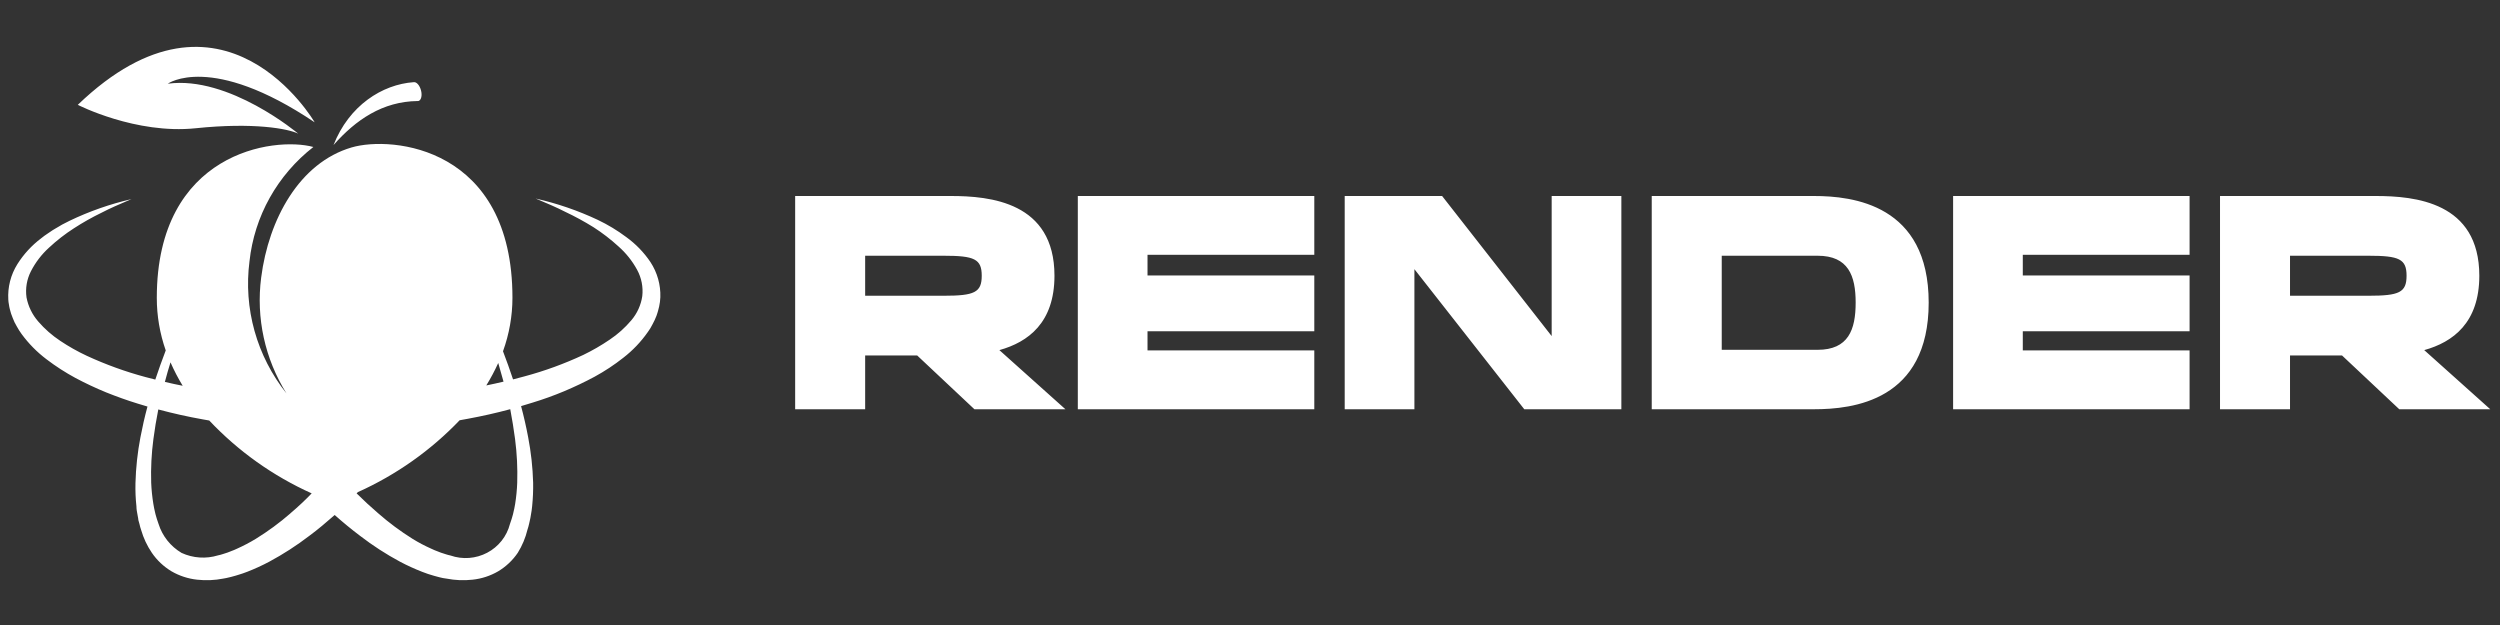 <svg width="160" height="40" viewBox="0 0 160 40" fill="none" xmlns="http://www.w3.org/2000/svg">
<rect x="0" y="0" width="160" height="40" fill="#333333" stroke="none"/>
<path fill-rule="evenodd" clip-rule="evenodd" d="M12.523 8.208C16.247 7.821 18.439 8.237 19.087 8.554C19.087 8.554 14.657 4.822 10.736 5.358C10.736 5.358 13.492 3.36 20.139 7.829C20.139 7.829 14.293 -2.246 4.979 6.709C4.983 6.713 8.686 8.608 12.523 8.208ZM26.731 6.466H26.777C26.956 6.421 27.032 6.112 26.944 5.782C26.856 5.453 26.656 5.234 26.48 5.259C24.456 5.403 22.339 6.754 21.345 9.283C22.777 7.66 24.493 6.491 26.731 6.466ZM41.628 16.772C41.213 16.155 40.691 15.616 40.087 15.178C39.515 14.749 38.901 14.378 38.254 14.07C36.984 13.473 35.651 13.016 34.28 12.706L34.461 12.783C35.042 13.028 35.619 13.272 36.179 13.559C36.798 13.851 37.399 14.178 37.979 14.539C38.55 14.905 39.087 15.318 39.586 15.775C40.068 16.201 40.471 16.707 40.776 17.27C41.056 17.785 41.171 18.371 41.106 18.951C41.022 19.523 40.778 20.061 40.4 20.504C40 20.977 39.535 21.393 39.018 21.739C38.48 22.106 37.915 22.432 37.328 22.716C36.118 23.281 34.861 23.74 33.57 24.087L32.835 24.281C32.635 23.675 32.417 23.074 32.192 22.481C32.59 21.382 32.795 20.225 32.797 19.058C32.797 9.407 25.094 8.674 22.502 9.436C19.162 10.416 17.191 14.033 16.715 17.765C16.38 20.346 16.951 22.963 18.335 25.179C17.392 23.994 16.696 22.636 16.29 21.183C15.884 19.731 15.774 18.213 15.968 16.718C16.122 15.293 16.562 13.912 17.264 12.656C17.966 11.401 18.915 10.296 20.055 9.407C17.55 8.723 10.035 9.732 10.035 19.062C10.034 20.207 10.228 21.345 10.607 22.427C10.37 23.045 10.148 23.667 9.939 24.293L9.317 24.133C8.027 23.787 6.77 23.332 5.559 22.773C4.967 22.497 4.398 22.176 3.856 21.814C3.332 21.467 2.858 21.051 2.449 20.578C2.065 20.139 1.806 19.607 1.697 19.037C1.616 18.462 1.715 17.875 1.981 17.357C2.272 16.79 2.663 16.279 3.138 15.849C3.629 15.391 4.161 14.977 4.728 14.613C5.303 14.239 5.901 13.902 6.519 13.604C7.051 13.326 7.601 13.091 8.157 12.854C8.243 12.817 8.329 12.78 8.415 12.743C7.044 13.058 5.714 13.524 4.449 14.132L3.973 14.375C3.91 14.411 3.848 14.448 3.785 14.487C3.696 14.541 3.606 14.596 3.513 14.646C3.412 14.702 3.319 14.765 3.225 14.83C3.172 14.867 3.118 14.903 3.063 14.939L2.841 15.091L2.628 15.256C2.026 15.71 1.513 16.269 1.113 16.904C0.686 17.586 0.483 18.381 0.532 19.181C0.537 19.283 0.549 19.383 0.57 19.482C0.583 19.584 0.603 19.684 0.628 19.783C0.674 19.979 0.737 20.171 0.816 20.355L0.933 20.631C0.959 20.683 0.987 20.733 1.015 20.781L1.016 20.783C1.036 20.819 1.056 20.855 1.075 20.891C1.168 21.062 1.273 21.228 1.388 21.385C1.836 21.995 2.372 22.538 2.979 22.996C3.563 23.441 4.182 23.84 4.829 24.19C5.468 24.53 6.124 24.838 6.795 25.113C7.463 25.381 8.139 25.624 8.824 25.834C9.03 25.9 9.235 25.962 9.438 26.019C9.262 26.67 9.112 27.329 8.987 27.988C8.802 28.953 8.696 29.931 8.67 30.913C8.657 31.413 8.678 31.914 8.732 32.412C8.732 32.595 8.768 32.778 8.803 32.96C8.816 33.029 8.829 33.097 8.841 33.166C8.841 33.248 8.866 33.331 8.892 33.416C8.905 33.459 8.919 33.502 8.928 33.545C8.955 33.672 8.99 33.797 9.033 33.92C9.183 34.438 9.414 34.93 9.718 35.378C10.044 35.856 10.472 36.259 10.97 36.56C11.475 36.853 12.037 37.038 12.619 37.1C13.176 37.162 13.74 37.138 14.289 37.03C14.423 37.009 14.556 36.98 14.686 36.947C14.72 36.939 14.754 36.93 14.789 36.922C14.885 36.898 14.982 36.875 15.074 36.844C15.12 36.83 15.166 36.816 15.212 36.802C15.419 36.738 15.628 36.674 15.826 36.593C16.309 36.405 16.78 36.189 17.237 35.946C18.131 35.465 18.984 34.914 19.788 34.299C20.347 33.887 20.89 33.425 21.42 32.96C21.946 33.429 22.492 33.877 23.057 34.303C23.859 34.919 24.711 35.471 25.604 35.95C26.063 36.193 26.535 36.408 27.019 36.597C27.264 36.694 27.513 36.778 27.767 36.848C27.839 36.872 27.915 36.891 27.991 36.909C28.045 36.922 28.101 36.936 28.155 36.952C28.284 36.989 28.418 37.009 28.572 37.03C29.122 37.138 29.685 37.162 30.242 37.1C30.822 37.039 31.381 36.856 31.883 36.564C32.383 36.264 32.81 35.861 33.136 35.382C33.421 34.923 33.631 34.423 33.758 33.899C33.799 33.776 33.834 33.651 33.862 33.524C33.873 33.469 33.886 33.414 33.899 33.36C33.917 33.289 33.934 33.218 33.946 33.145C33.955 33.09 33.965 33.035 33.974 32.979L33.974 32.977C34.008 32.782 34.042 32.587 34.058 32.392C34.108 31.893 34.129 31.393 34.121 30.892C34.093 29.912 33.986 28.935 33.8 27.972C33.674 27.304 33.524 26.645 33.349 25.991L34.083 25.768C34.766 25.56 35.438 25.318 36.096 25.043C36.76 24.763 37.415 24.454 38.058 24.108C38.702 23.756 39.316 23.351 39.891 22.897C40.496 22.429 41.025 21.874 41.461 21.249C41.481 21.219 41.501 21.19 41.522 21.16C41.557 21.111 41.592 21.061 41.624 21.006L41.766 20.747C41.862 20.573 41.945 20.393 42.016 20.207C42.043 20.139 42.064 20.069 42.084 20L42.084 19.998C42.088 19.984 42.092 19.971 42.096 19.957C42.1 19.944 42.104 19.932 42.108 19.919C42.139 19.823 42.164 19.725 42.183 19.627C42.228 19.427 42.254 19.225 42.262 19.021C42.288 18.225 42.066 17.441 41.628 16.772ZM32.225 24.425C31.858 24.512 31.491 24.594 31.123 24.668C31.408 24.205 31.663 23.725 31.887 23.231C32.004 23.634 32.117 24.034 32.225 24.425ZM10.912 23.189C11.137 23.706 11.398 24.207 11.692 24.689C11.311 24.615 10.931 24.532 10.553 24.442C10.665 24.013 10.782 23.601 10.912 23.189ZM18.585 32.857C17.894 33.458 17.154 34.002 16.373 34.484C15.989 34.717 15.592 34.926 15.183 35.11C15.056 35.173 14.922 35.224 14.791 35.274C14.716 35.303 14.641 35.331 14.569 35.361C14.516 35.381 14.463 35.397 14.41 35.413C14.362 35.428 14.313 35.443 14.264 35.46C14.163 35.494 14.06 35.522 13.955 35.543C13.185 35.779 12.353 35.723 11.621 35.386C10.915 34.968 10.391 34.309 10.148 33.533C10.107 33.431 10.072 33.328 10.043 33.224C10.031 33.18 10.018 33.136 10.004 33.093C9.985 33.031 9.966 32.969 9.951 32.907L9.924 32.79C9.883 32.611 9.841 32.434 9.814 32.247C9.74 31.797 9.694 31.343 9.676 30.888C9.648 29.956 9.695 29.024 9.818 28.099C9.901 27.465 10.006 26.831 10.131 26.205C11.07 26.456 12.018 26.67 12.974 26.839C13.111 26.869 13.25 26.894 13.392 26.913C15.245 28.877 17.472 30.462 19.947 31.576C19.517 32.025 19.061 32.449 18.585 32.853V32.857ZM32.965 28.108C33.085 29.032 33.131 29.965 33.102 30.896C33.085 31.352 33.04 31.805 32.969 32.256C32.941 32.442 32.898 32.626 32.855 32.809L32.831 32.915C32.816 32.978 32.797 33.039 32.778 33.101L32.778 33.102C32.764 33.145 32.751 33.188 32.739 33.232C32.71 33.337 32.675 33.44 32.635 33.541C32.535 33.929 32.354 34.293 32.104 34.609C31.853 34.925 31.539 35.186 31.18 35.375C30.822 35.564 30.428 35.677 30.023 35.708C29.617 35.738 29.21 35.685 28.827 35.551C28.724 35.53 28.622 35.502 28.522 35.469C28.472 35.45 28.421 35.435 28.37 35.419C28.319 35.404 28.267 35.388 28.217 35.37C28.155 35.344 28.091 35.32 28.028 35.296C27.884 35.242 27.74 35.187 27.604 35.118C27.193 34.936 26.796 34.727 26.414 34.492C25.631 34.003 24.889 33.452 24.197 32.845C23.726 32.441 23.268 32.018 22.823 31.576L22.907 31.494C25.357 30.391 27.568 28.83 29.416 26.897L29.938 26.802C30.852 26.633 31.758 26.431 32.656 26.188C32.776 26.827 32.881 27.465 32.965 28.104V28.108ZM60.844 12.544C63.356 12.544 67.486 12.926 67.486 17.647C67.486 20.648 65.811 21.891 63.96 22.407L68.187 26.192H62.363L58.701 22.751H55.37V26.192H50.89V12.544H60.844ZM60.396 16.367H55.37V18.928H60.396C62.363 18.928 62.831 18.718 62.831 17.647C62.831 16.577 62.363 16.367 60.396 16.367ZM68.98 26.192V12.544H84.115V16.309H73.441V17.628H84.115V21.203H73.441V22.426H84.115V26.192H68.98ZM99.307 21.509L92.295 12.544H86.061V26.192H90.522V17.227L97.554 26.192H103.767V12.544H99.307V21.509ZM116.093 12.544C118.586 12.544 123.436 13.098 123.436 19.368C123.436 25.656 118.586 26.192 116.093 26.192H105.711V12.544H116.093ZM110.191 22.388H116.326C118.294 22.388 118.762 21.107 118.762 19.368C118.762 17.647 118.294 16.367 116.326 16.367H110.191V22.388ZM124.999 26.192H140.133V22.426H129.459V21.203H140.133V17.628H129.459V16.309H140.133V12.544H124.999V26.192ZM152.034 12.544C154.546 12.544 158.676 12.926 158.676 17.647C158.676 20.648 157.001 21.891 155.151 22.407L159.377 26.192H153.553L149.891 22.751H146.561V26.192H142.081V12.544H152.034ZM151.586 16.367H146.561V18.928H151.586C153.553 18.928 154.02 18.718 154.02 17.647C154.02 16.577 153.553 16.367 151.586 16.367Z" fill="white"/>
</svg>